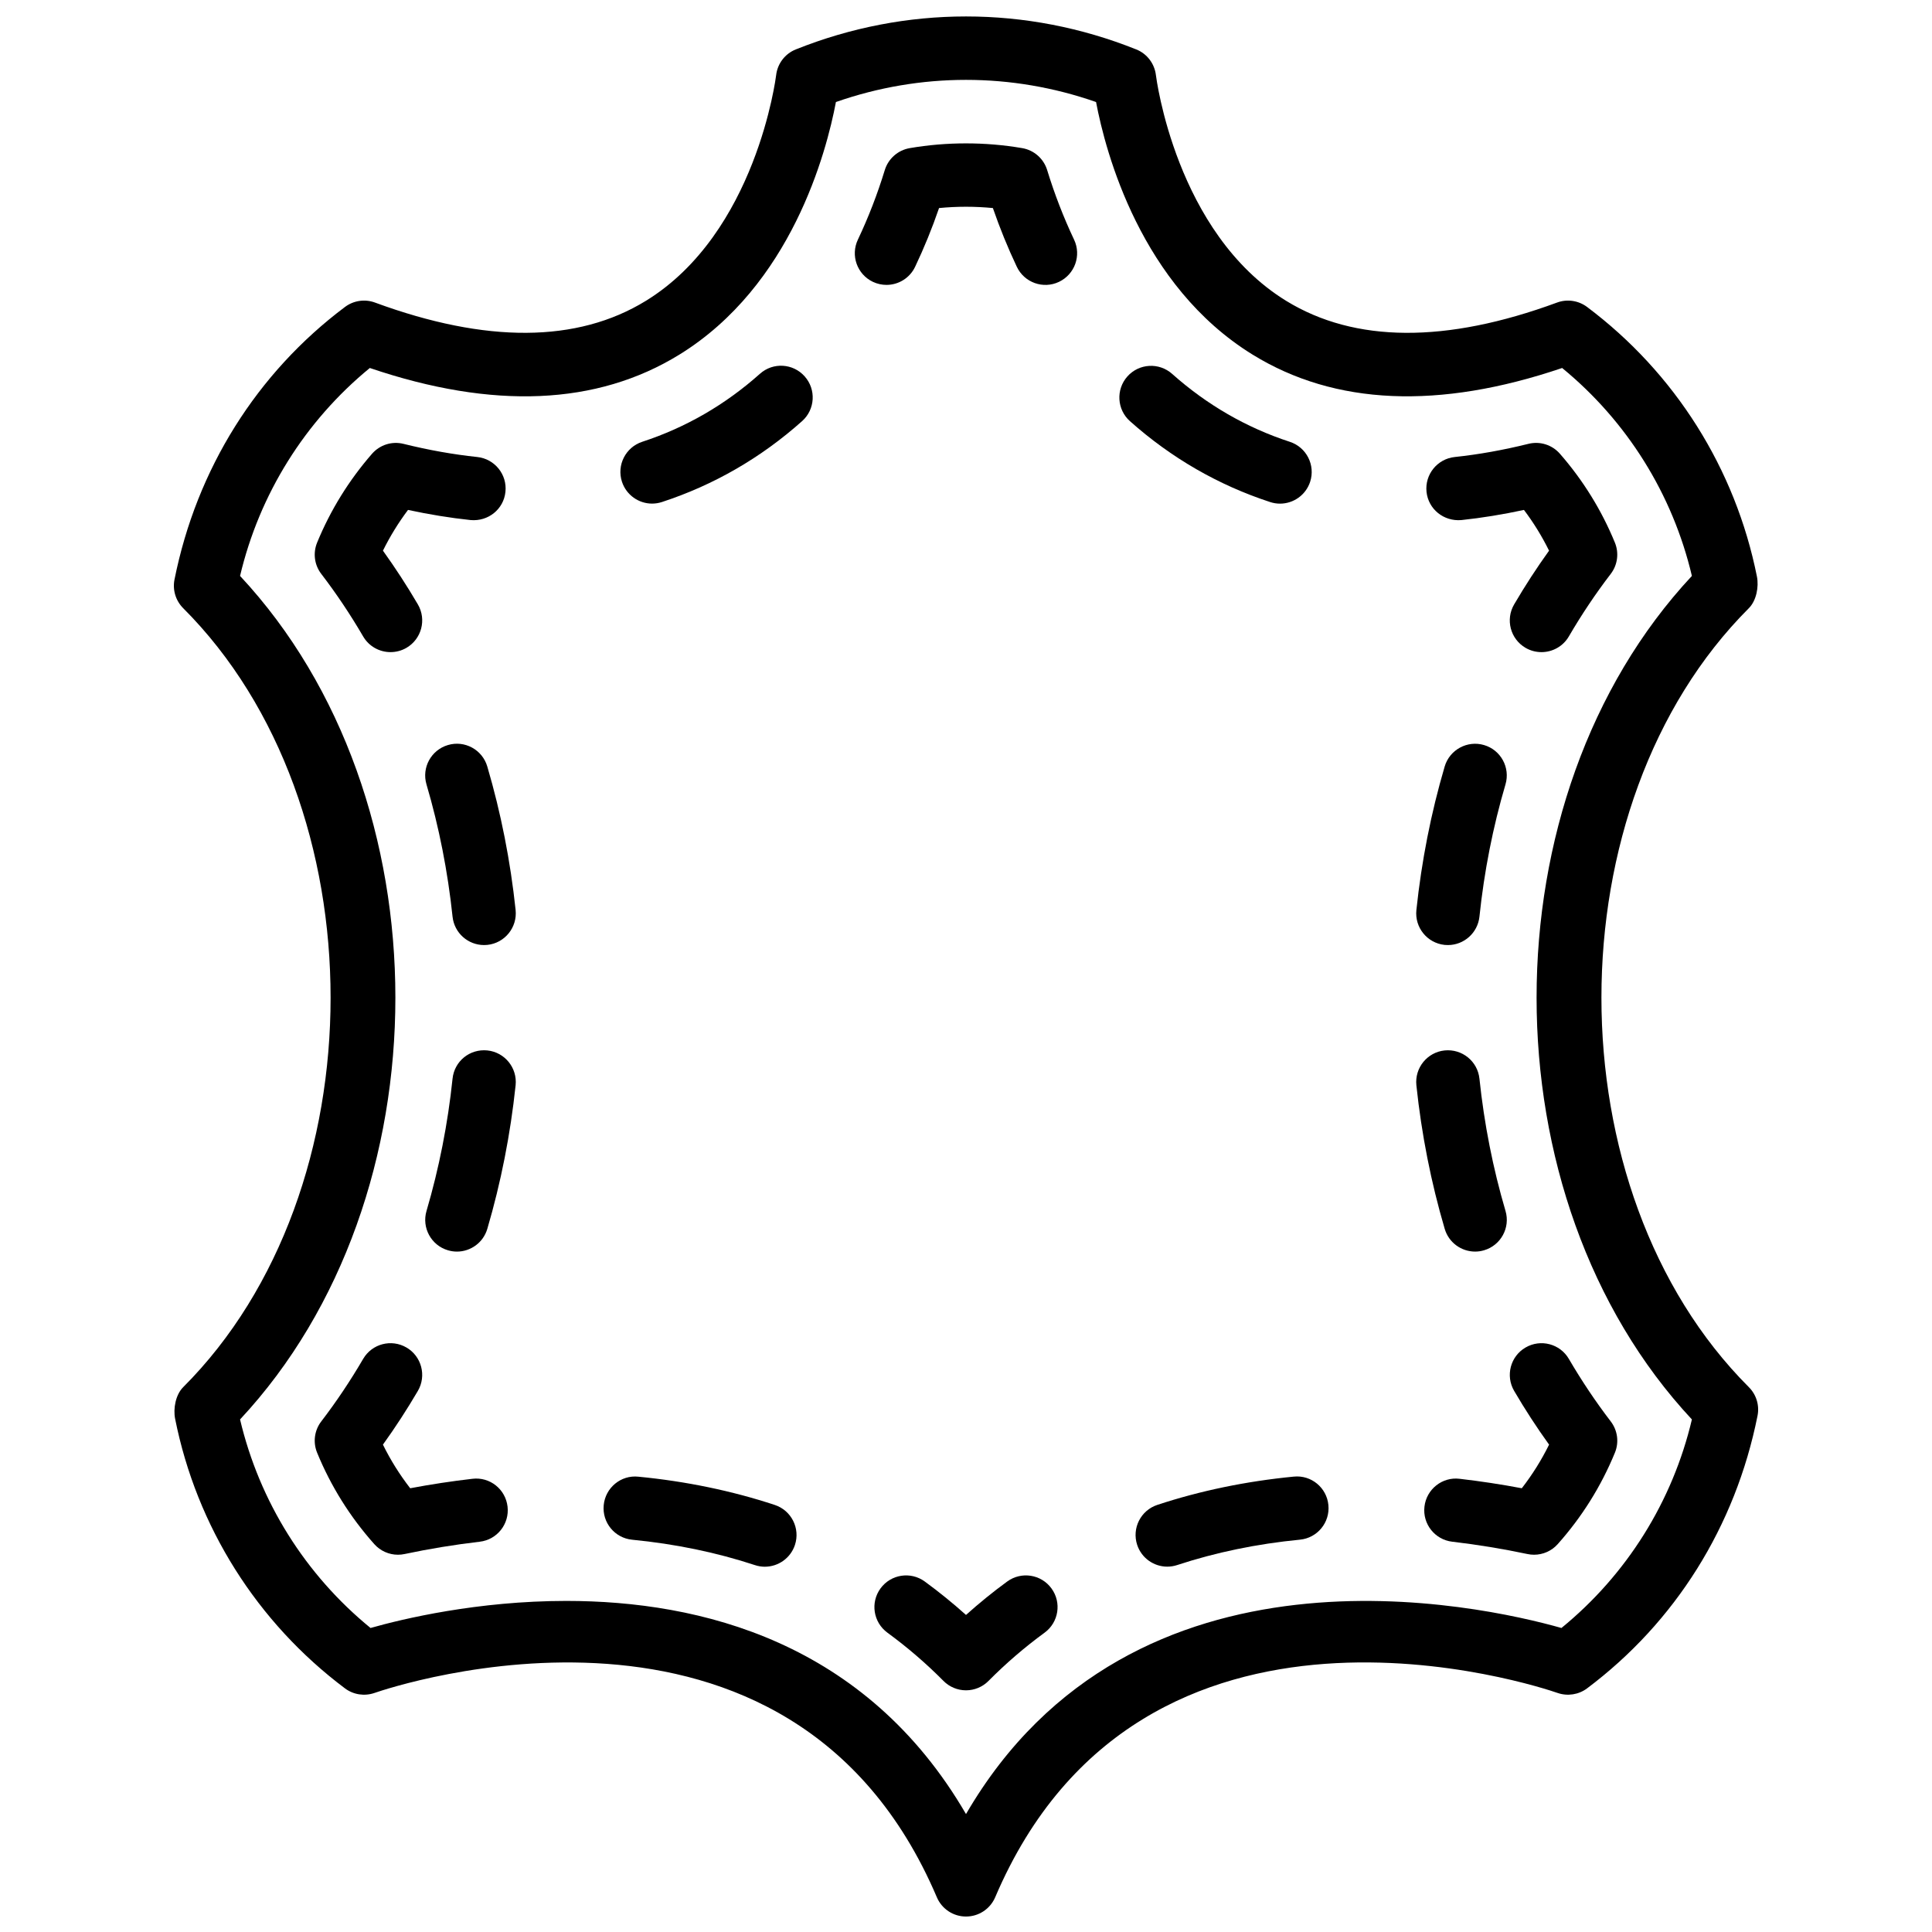 <?xml version="1.0" encoding="UTF-8"?>
<!-- Uploaded to: ICON Repo, www.iconrepo.com, Generator: ICON Repo Mixer Tools -->
<svg width="800px" height="800px" version="1.1" viewBox="144 144 512 512" xmlns="http://www.w3.org/2000/svg">
 <defs>
  <clipPath id="a">
   <path d="m190 148.09h420v503.81h-420z"/>
  </clipPath>
 </defs>
 <g clip-path="url(#a)">
  <path d="m294.09 568.26c35.434 0 79.316 10.773 105.91 56.488 44.242-76.066 136.38-55.379 157.8-49.316 17.309-14.133 29.441-33.52 34.57-55.266-54.879-58.812-54.879-164.73 0-223.54-5.113-21.672-17.18-40.992-34.383-55.105-32.656 11.074-60.23 9.891-82.02-3.535-29.684-18.297-38.98-53.617-41.5-66.949-22.395-7.828-46.543-7.828-68.938 0-2.519 13.332-11.812 48.652-41.504 66.949-21.801 13.434-49.367 14.617-82.02 3.535-17.199 14.113-29.266 33.434-34.387 55.105 54.883 58.812 54.883 164.73 0 223.54 5.141 21.746 17.273 41.133 34.578 55.266 8.547-2.426 28.363-7.172 51.895-7.172m105.91 83.641c-3.367 0-6.406-2.004-7.723-5.102-38.887-91.207-144.58-55.699-149.05-54.145-2.644 0.906-5.574 0.461-7.801-1.211-23.316-17.488-39.305-42.855-45.016-71.43-0.551-2.754 0.145-6.414 2.133-8.398 52.086-52.094 52.086-154.35 0-206.44-1.988-1.992-2.852-4.84-2.301-7.594 5.879-29.379 21.867-54.746 45.184-72.238 2.277-1.703 5.266-2.148 7.938-1.164 29.473 10.848 53.629 10.695 71.773-0.438 29.316-17.996 34.496-59.398 34.547-59.82 0.352-3.055 2.359-5.691 5.215-6.824 29.086-11.648 61.129-11.648 90.207 0 2.863 1.133 4.859 3.769 5.223 6.824 0.051 0.422 5.231 41.824 34.535 59.82 18.152 11.133 42.312 11.293 71.777 0.438 2.668-0.984 5.656-0.539 7.941 1.164 23.32 17.492 39.305 42.859 45.016 71.426 0.555 2.762-0.152 6.422-2.133 8.406-52.094 52.094-52.094 154.35 0 206.44 1.992 1.992 2.848 4.836 2.293 7.594-5.871 29.379-21.855 54.746-45.176 72.234-2.234 1.672-5.172 2.117-7.801 1.211-4.484-1.562-110.18-37.07-149.05 54.145-1.328 3.098-4.359 5.102-7.727 5.102" fill-rule="evenodd"/>
 </g>
 <path d="m400 591.95c-2.242 0-4.383-0.891-5.965-2.484-4.609-4.652-9.613-8.953-14.859-12.789-3.746-2.738-4.57-7.984-1.832-11.73 2.731-3.746 7.984-4.57 11.73-1.832 3.769 2.754 7.422 5.719 10.926 8.859 3.5-3.141 7.152-6.106 10.922-8.859 3.746-2.738 9.004-1.914 11.73 1.832 2.738 3.746 1.914 8.992-1.828 11.73-5.25 3.836-10.254 8.137-14.863 12.789-1.578 1.594-3.719 2.484-5.961 2.484" fill-rule="evenodd"/>
 <path d="m346.69 559.2c-0.875 0-1.758-0.145-2.629-0.43-10.176-3.352-21.117-5.617-32.531-6.727-4.609-0.445-7.992-4.551-7.539-9.168 0.445-4.609 4.559-8.027 9.168-7.539 12.641 1.223 24.805 3.742 36.156 7.488 4.41 1.453 6.805 6.195 5.352 10.605-1.168 3.527-4.449 5.769-7.977 5.769" fill-rule="evenodd"/>
 <path d="m249.46 556.02c-2.367 0-4.648-1-6.262-2.805-6.406-7.18-11.512-15.332-15.164-24.242-1.133-2.762-0.715-5.918 1.105-8.285 3.992-5.207 7.719-10.773 11.094-16.559 2.344-4.016 7.481-5.359 11.488-3.023 4.004 2.332 5.356 7.481 3.023 11.488-2.875 4.91-5.981 9.688-9.262 14.246 2.012 4.098 4.434 7.961 7.227 11.562 5.449-1.031 10.984-1.871 16.492-2.508 4.637-0.555 8.773 2.769 9.305 7.371 0.535 4.609-2.769 8.773-7.371 9.305-6.676 0.781-13.379 1.879-19.926 3.266-0.582 0.125-1.168 0.184-1.75 0.184" fill-rule="evenodd"/>
 <path d="m272.28 394.45c-4.242 0-7.887-3.199-8.348-7.516-1.262-11.984-3.586-23.781-6.91-35.059-1.312-4.449 1.234-9.117 5.684-10.43 4.441-1.324 9.117 1.227 10.43 5.68 3.609 12.258 6.137 25.055 7.508 38.043 0.477 4.609-2.863 8.75-7.477 9.238-0.301 0.023-0.594 0.043-0.887 0.043m-7.191 81.238c-0.789 0-1.586-0.117-2.383-0.352-4.441-1.305-6.984-5.981-5.676-10.422 3.324-11.293 5.652-23.082 6.902-35.066 0.488-4.609 4.543-7.934 9.227-7.473 4.621 0.488 7.961 4.617 7.484 9.23-1.371 12.988-3.891 25.793-7.5 38.051-1.082 3.664-4.426 6.031-8.055 6.031" fill-rule="evenodd"/>
 <path d="m247.5 316.82c-2.891 0-5.703-1.484-7.266-4.164-3.375-5.785-7.102-11.359-11.09-16.559-1.824-2.367-2.242-5.523-1.109-8.297 3.535-8.613 8.438-16.531 14.559-23.551 2.074-2.359 5.258-3.387 8.34-2.621 6.684 1.656 13.258 2.82 19.547 3.484 4.609 0.488 7.961 4.629 7.465 9.238-0.477 4.602-4.559 7.883-9.227 7.473-5.391-0.57-10.949-1.477-16.594-2.688-2.543 3.391-4.769 6.996-6.641 10.797 3.281 4.57 6.391 9.348 9.262 14.258 2.332 4.008 0.98 9.145-3.023 11.488-1.328 0.773-2.789 1.141-4.223 1.141" fill-rule="evenodd"/>
 <path d="m316.81 277.46c-3.535 0-6.816-2.25-7.984-5.793-1.438-4.41 0.973-9.145 5.375-10.59 11.512-3.762 22-9.824 31.191-18.02 3.453-3.098 8.77-2.785 11.848 0.68 3.094 3.461 2.789 8.77-0.668 11.859-10.926 9.746-23.43 16.961-37.148 21.445-0.867 0.285-1.746 0.418-2.613 0.418" fill-rule="evenodd"/>
 <path d="m378.93 219.5c-1.211 0-2.434-0.262-3.594-0.805-4.191-1.992-5.981-6.996-3.988-11.188 2.797-5.902 5.195-12.105 7.129-18.43 0.93-3.031 3.484-5.281 6.609-5.82 9.754-1.68 20.051-1.68 29.824 0 3.125 0.539 5.676 2.789 6.602 5.82 1.938 6.324 4.332 12.52 7.129 18.43 1.988 4.191 0.199 9.195-4 11.188-4.18 1.988-9.184 0.199-11.176-4-2.383-5.027-4.5-10.242-6.34-15.559-4.719-0.461-9.539-0.461-14.266 0-1.828 5.324-3.953 10.539-6.34 15.559-1.434 3.031-4.449 4.805-7.59 4.805" fill-rule="evenodd"/>
 <path d="m483.22 277.47c-0.867 0-1.738-0.133-2.606-0.418-13.719-4.477-26.223-11.688-37.164-21.438-3.457-3.082-3.762-8.391-0.68-11.855 3.09-3.461 8.387-3.762 11.855-0.68 9.195 8.195 19.691 14.258 31.195 18.008 4.41 1.438 6.816 6.184 5.383 10.59-1.16 3.543-4.449 5.793-7.984 5.793" fill-rule="evenodd"/>
 <path d="m552.5 316.82c-1.438 0-2.898-0.367-4.223-1.141-4.008-2.344-5.359-7.481-3.023-11.488 2.871-4.91 5.977-9.688 9.262-14.258-1.875-3.801-4.098-7.414-6.652-10.797-5.625 1.211-11.184 2.117-16.582 2.688-4.66 0.402-8.75-2.871-9.238-7.473-0.484-4.609 2.856-8.75 7.473-9.238 6.301-0.664 12.875-1.84 19.539-3.492 3.066-0.758 6.273 0.262 8.34 2.629 6.129 7.012 11.035 14.938 14.57 23.551 1.133 2.773 0.711 5.93-1.109 8.297-3.988 5.199-7.719 10.773-11.094 16.559-1.562 2.68-4.375 4.164-7.262 4.164" fill-rule="evenodd"/>
 <path d="m527.72 394.45c-0.293 0-0.59-0.016-0.883-0.039-4.617-0.488-7.961-4.621-7.481-9.23 1.367-12.988 3.887-25.793 7.5-38.055 1.316-4.449 6.012-6.984 10.434-5.676 4.445 1.301 6.988 5.973 5.68 10.422-3.328 11.285-5.652 23.082-6.902 35.055-0.465 4.316-4.109 7.523-8.348 7.523m7.195 81.234c-3.629 0-6.977-2.371-8.051-6.023-3.613-12.258-6.141-25.055-7.508-38.043-0.48-4.621 2.863-8.75 7.473-9.238 4.644-0.469 8.75 2.863 9.238 7.473 1.258 11.984 3.582 23.781 6.91 35.059 1.309 4.449-1.234 9.117-5.688 10.426-0.789 0.238-1.586 0.348-2.375 0.348" fill-rule="evenodd"/>
 <path d="m550.54 556.02c-0.578 0-1.168-0.059-1.746-0.184-6.551-1.387-13.25-2.484-19.926-3.266-4.602-0.531-7.91-4.695-7.371-9.305 0.527-4.609 4.727-7.934 9.301-7.371 5.508 0.637 11.043 1.477 16.492 2.508 2.797-3.602 5.215-7.465 7.231-11.562-3.285-4.559-6.391-9.336-9.262-14.246-2.336-4.008-0.984-9.156 3.023-11.488 4.004-2.336 9.145-0.992 11.484 3.023 3.379 5.785 7.106 11.352 11.094 16.559 1.82 2.367 2.242 5.523 1.109 8.285-3.652 8.91-8.758 17.062-15.164 24.242-1.613 1.805-3.898 2.805-6.266 2.805" fill-rule="evenodd"/>
 <path d="m453.34 559.18c-3.527 0-6.809-2.238-7.977-5.766-1.453-4.41 0.941-9.152 5.348-10.605 11.352-3.746 23.52-6.266 36.164-7.492 4.629-0.469 8.727 2.934 9.164 7.543 0.453 4.617-2.922 8.723-7.543 9.168-11.41 1.109-22.352 3.375-32.527 6.727-0.875 0.285-1.754 0.426-2.629 0.426" fill-rule="evenodd"/>
</svg>